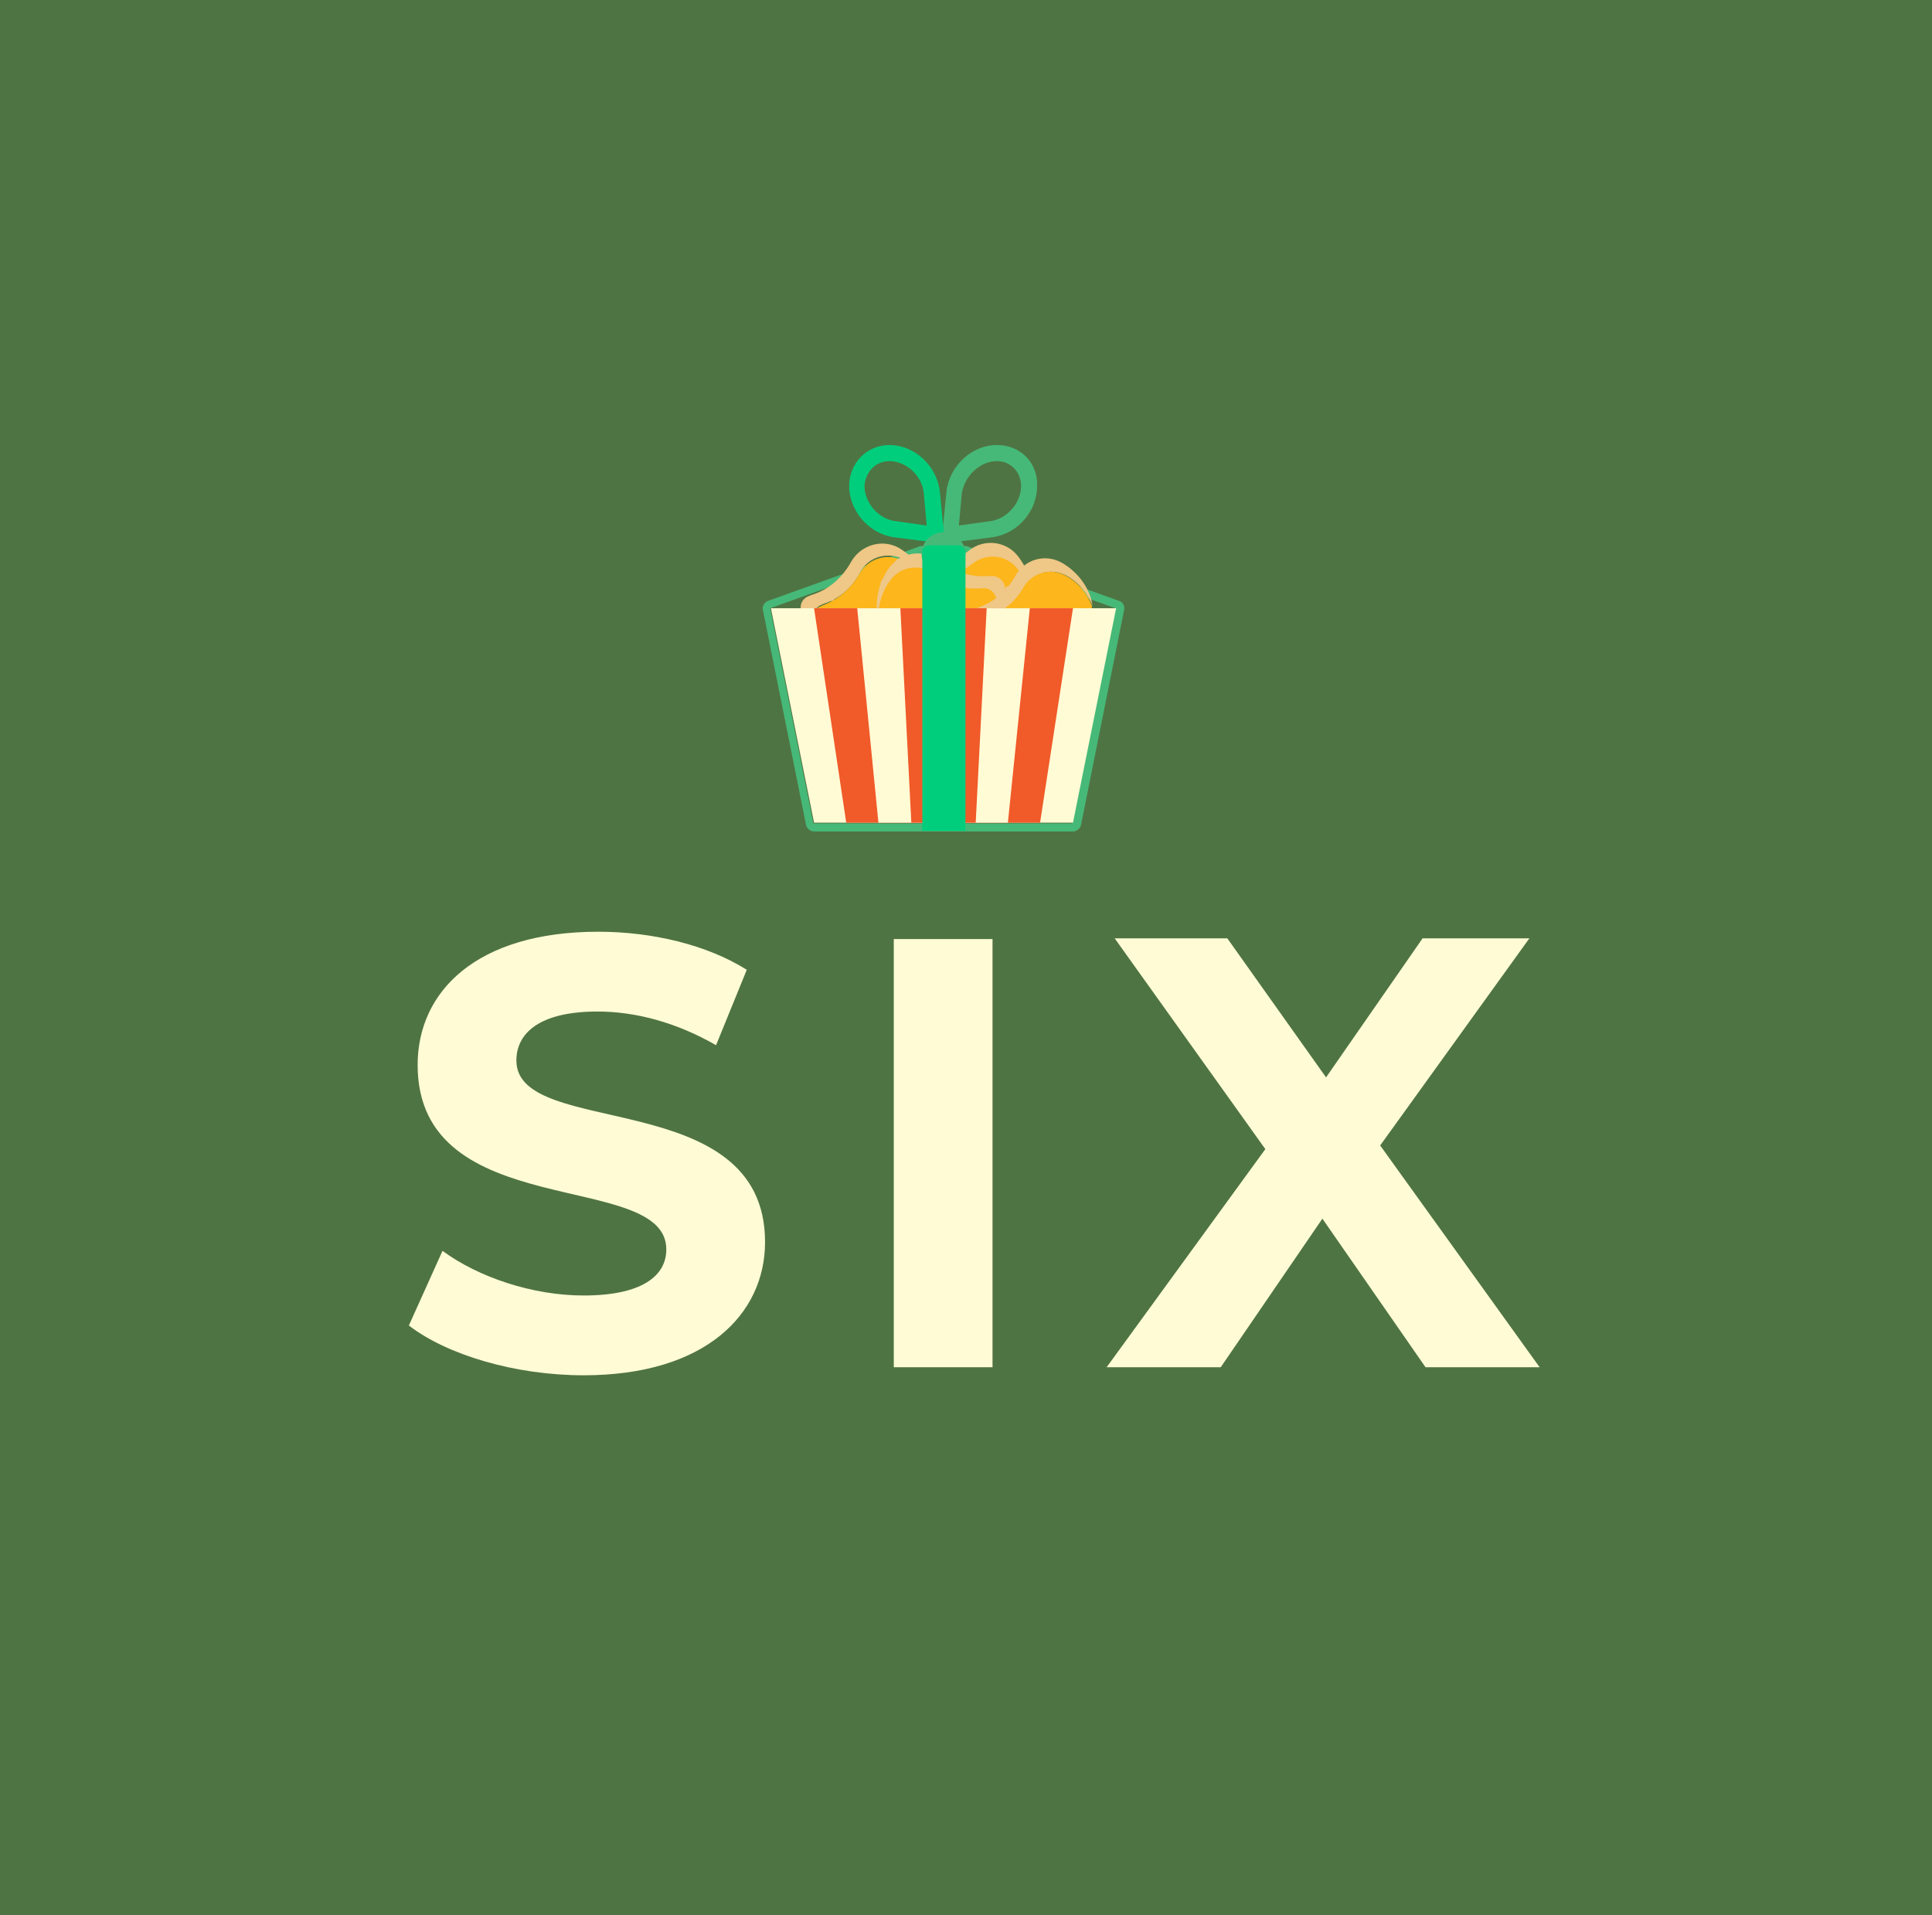 <svg width="232" height="230" viewBox="0 0 232 230" fill="none" xmlns="http://www.w3.org/2000/svg">
<path d="M232 0H0V230H232V0Z" fill="#4F7443"/>
<path d="M49.097 159.171L53.137 150.206C57.441 153.37 63.94 155.567 70.088 155.567C77.115 155.567 80.013 153.194 80.013 150.03C80.013 140.362 50.151 147.042 50.151 127.882C50.151 119.093 57.177 111.885 71.845 111.885C78.344 111.885 84.932 113.468 89.674 116.456L85.986 125.509C81.243 122.784 76.324 121.466 71.757 121.466C64.731 121.466 62.008 124.102 62.008 127.354C62.008 136.847 91.87 130.255 91.87 149.151C91.87 157.765 84.756 165.148 70.088 165.148C61.832 165.148 53.664 162.687 49.097 159.171Z" fill="#FFFBD5"/>
<path d="M107.328 112.764H119.185V164.181H107.328V112.764Z" fill="#FFFBD5"/>
<path d="M171.181 164.181L158.797 146.339L146.588 164.181H132.887L151.946 137.989L133.853 112.677H147.379L159.236 129.376L170.83 112.677H183.653L165.735 137.55L184.882 164.181H171.181Z" fill="#FFFBD5"/>
<path d="M115.848 66.534L133.941 73.038L128.759 98.878H97.667L92.485 73.038L110.578 66.534H115.848ZM115.848 65.567H110.666C110.578 65.567 110.403 65.567 110.315 65.655L92.222 72.159C91.783 72.335 91.519 72.774 91.607 73.213L96.789 99.053C96.877 99.493 97.316 99.844 97.755 99.844H128.847C129.286 99.844 129.725 99.493 129.813 99.053L134.995 73.213C135.083 72.774 134.819 72.247 134.38 72.159L116.287 65.655C116.112 65.567 116.024 65.567 115.848 65.567Z" fill="#46B978"/>
<path d="M119.713 55.372C121.381 55.372 122.611 56.69 122.611 58.36C122.611 60.381 120.942 62.315 118.922 62.579L115.145 63.106L115.497 59.239C115.848 57.129 117.692 55.372 119.713 55.372ZM119.713 53.438C116.726 53.438 114.004 55.899 113.652 59.063L113.037 65.303L119.186 64.512C122.26 64.073 124.543 61.348 124.543 58.36C124.631 55.547 122.523 53.438 119.713 53.438Z" fill="#46B978"/>
<path d="M123.841 72.071C124.016 70.137 123.401 68.204 122.172 66.71C120.767 64.952 118.132 64.688 116.375 66.094C114.706 67.501 112.51 68.116 110.315 67.94H110.139C109.261 67.852 108.47 68.555 108.382 69.434C108.295 70.665 108.822 71.807 109.7 72.51C109.436 71.983 109.349 71.456 109.436 70.841C109.524 70.049 110.227 69.434 111.017 69.522H111.193C113.213 69.698 115.145 69.083 116.726 67.852C118.395 66.534 120.767 66.797 122.084 68.467C123.138 69.698 123.665 71.28 123.577 72.95C123.753 72.51 123.841 72.335 123.841 72.071Z" fill="#EFC786"/>
<path d="M122.172 68.291C120.854 66.622 118.483 66.358 116.814 67.676C115.233 68.907 113.301 69.522 111.281 69.346H111.105C110.315 69.258 109.612 69.874 109.524 70.665C109.436 71.28 109.612 71.807 109.788 72.335C110.315 72.774 111.017 73.038 111.72 73.126L121.469 73.917C122.435 74.004 123.226 73.477 123.665 72.598C123.665 71.104 123.138 69.61 122.172 68.291Z" fill="#FDB61B"/>
<path d="M114.97 67.589C115.164 67.589 115.321 67.431 115.321 67.237C115.321 67.043 115.164 66.885 114.97 66.885C114.776 66.885 114.618 67.043 114.618 67.237C114.618 67.431 114.776 67.589 114.97 67.589Z" fill="#EFC786"/>
<path d="M123.05 68.995C123.244 68.995 123.401 68.837 123.401 68.643C123.401 68.449 123.244 68.291 123.05 68.291C122.856 68.291 122.699 68.449 122.699 68.643C122.699 68.837 122.856 68.995 123.05 68.995Z" fill="#EFC786"/>
<path d="M122.874 70.752C123.068 70.752 123.226 70.595 123.226 70.401C123.226 70.207 123.068 70.049 122.874 70.049C122.68 70.049 122.523 70.207 122.523 70.401C122.523 70.595 122.68 70.752 122.874 70.752Z" fill="#EFC786"/>
<path d="M112.51 69.434C112.704 69.434 112.862 69.277 112.862 69.082C112.862 68.888 112.704 68.731 112.51 68.731C112.316 68.731 112.159 68.888 112.159 69.082C112.159 69.277 112.316 69.434 112.51 69.434Z" fill="#EFC786"/>
<path d="M116.199 71.104C116.393 71.104 116.551 70.947 116.551 70.753C116.551 70.558 116.393 70.401 116.199 70.401C116.005 70.401 115.848 70.558 115.848 70.753C115.848 70.947 116.005 71.104 116.199 71.104Z" fill="#EFC786"/>
<path d="M111.457 70.049C110.842 68.204 109.524 66.709 107.855 65.743C105.835 64.688 103.376 65.479 102.234 67.413C101.18 69.346 99.512 70.84 97.404 71.456L97.228 71.543C96.35 71.807 95.911 72.686 96.262 73.565C96.613 74.707 97.579 75.586 98.721 75.85C98.282 75.499 97.931 74.971 97.755 74.444C97.492 73.653 97.931 72.862 98.721 72.598L98.897 72.51C100.829 71.895 102.41 70.489 103.288 68.731C104.254 66.885 106.538 66.182 108.47 67.149C109.876 67.94 111.017 69.17 111.632 70.665C111.544 70.577 111.544 70.313 111.457 70.049Z" fill="#EFC786"/>
<path d="M108.382 67.325C106.538 66.358 104.254 67.061 103.2 68.907C102.234 70.665 100.653 71.983 98.809 72.686L98.633 72.774C97.843 73.038 97.492 73.829 97.667 74.62C97.843 75.147 98.194 75.674 98.633 76.026C99.336 76.202 100.039 76.202 100.741 75.938L110.051 72.862C110.93 72.598 111.544 71.719 111.544 70.841C110.93 69.346 109.788 68.116 108.382 67.325Z" fill="#FDB61B"/>
<path d="M107.855 70.05C108.05 70.05 108.207 69.892 108.207 69.698C108.207 69.504 108.05 69.346 107.855 69.346C107.661 69.346 107.504 69.504 107.504 69.698C107.504 69.892 107.661 70.05 107.855 70.05Z" fill="#EFC786"/>
<path d="M108.119 68.204C108.313 68.204 108.47 68.046 108.47 67.852C108.47 67.658 108.313 67.501 108.119 67.501C107.925 67.501 107.768 67.658 107.768 67.852C107.768 68.046 107.925 68.204 108.119 68.204Z" fill="#EFC786"/>
<path d="M109.349 67.588C109.543 67.588 109.7 67.431 109.7 67.237C109.7 67.043 109.543 66.885 109.349 66.885C109.155 66.885 108.997 67.043 108.997 67.237C108.997 67.431 109.155 67.588 109.349 67.588Z" fill="#EFC786"/>
<path d="M109.876 69.346C110.07 69.346 110.227 69.189 110.227 68.995C110.227 68.801 110.07 68.643 109.876 68.643C109.682 68.643 109.524 68.801 109.524 68.995C109.524 69.189 109.682 69.346 109.876 69.346Z" fill="#EFC786"/>
<path d="M99.863 72.159C100.057 72.159 100.214 72.001 100.214 71.807C100.214 71.613 100.057 71.456 99.863 71.456C99.669 71.456 99.512 71.613 99.512 71.807C99.512 72.001 99.669 72.159 99.863 72.159Z" fill="#EFC786"/>
<path d="M105.308 73.389C105.133 71.456 105.748 69.522 106.889 68.028C108.295 66.27 110.93 65.918 112.686 67.325C114.355 68.643 116.551 69.346 118.746 69.171H118.922C119.8 69.083 120.591 69.698 120.679 70.577C120.766 71.807 120.24 72.95 119.361 73.653C119.625 73.126 119.713 72.598 119.625 71.983C119.537 71.192 118.834 70.577 118.044 70.665H117.868C115.848 70.84 113.916 70.225 112.335 68.995C110.666 67.676 108.295 67.94 106.977 69.61C106.011 70.84 105.484 72.422 105.484 74.092C105.396 73.917 105.308 73.653 105.308 73.389Z" fill="#EFC786"/>
<path d="M106.977 69.61C108.295 67.94 110.666 67.676 112.335 68.995C113.916 70.225 115.936 70.84 117.868 70.665H118.044C118.834 70.577 119.537 71.192 119.625 71.983C119.713 72.598 119.537 73.126 119.361 73.653C118.834 74.092 118.132 74.356 117.429 74.444L107.68 75.323C106.714 75.411 105.923 74.883 105.484 74.092C105.484 72.51 106.011 70.928 106.977 69.61Z" fill="#FDB61B"/>
<path d="M114.091 68.907C114.285 68.907 114.443 68.749 114.443 68.555C114.443 68.361 114.285 68.204 114.091 68.204C113.897 68.204 113.74 68.361 113.74 68.555C113.74 68.749 113.897 68.907 114.091 68.907Z" fill="#EFC786"/>
<path d="M111.369 67.325C111.563 67.325 111.72 67.167 111.72 66.973C111.72 66.779 111.563 66.622 111.369 66.622C111.175 66.622 111.017 66.779 111.017 66.973C111.017 67.167 111.175 67.325 111.369 67.325Z" fill="#EFC786"/>
<path d="M112.071 70.752C112.265 70.752 112.423 70.595 112.423 70.401C112.423 70.207 112.265 70.049 112.071 70.049C111.877 70.049 111.72 70.207 111.72 70.401C111.72 70.595 111.877 70.752 112.071 70.752Z" fill="#EFC786"/>
<path d="M107.943 67.764C108.137 67.764 108.295 67.607 108.295 67.413C108.295 67.219 108.137 67.061 107.943 67.061C107.749 67.061 107.592 67.219 107.592 67.413C107.592 67.607 107.749 67.764 107.943 67.764Z" fill="#EFC786"/>
<path d="M106.099 70.313C106.293 70.313 106.45 70.156 106.45 69.961C106.45 69.767 106.293 69.61 106.099 69.61C105.905 69.61 105.748 69.767 105.748 69.961C105.748 70.156 105.905 70.313 106.099 70.313Z" fill="#EFC786"/>
<path d="M116.551 70.665C116.745 70.665 116.902 70.507 116.902 70.313C116.902 70.119 116.745 69.961 116.551 69.961C116.357 69.961 116.199 70.119 116.199 70.313C116.199 70.507 116.357 70.665 116.551 70.665Z" fill="#EFC786"/>
<path d="M112.95 72.335C113.144 72.335 113.301 72.177 113.301 71.983C113.301 71.789 113.144 71.631 112.95 71.631C112.756 71.631 112.598 71.789 112.598 71.983C112.598 72.177 112.756 72.335 112.95 72.335Z" fill="#EFC786"/>
<path d="M131.043 71.983C130.516 70.137 129.198 68.555 127.529 67.588C125.509 66.446 123.05 67.149 121.908 69.171C120.854 71.104 119.098 72.51 116.99 73.126L116.814 73.213C115.936 73.477 115.497 74.356 115.76 75.235C116.111 76.378 116.99 77.257 118.132 77.608C117.692 77.257 117.429 76.729 117.253 76.114C116.99 75.323 117.429 74.532 118.219 74.268L118.395 74.18C120.327 73.565 121.908 72.335 122.962 70.577C124.016 68.731 126.3 68.116 128.144 69.171C129.549 69.962 130.603 71.28 131.218 72.774C131.13 72.51 131.13 72.247 131.043 71.983Z" fill="#EFC786"/>
<path d="M128.056 69.171C126.212 68.116 123.928 68.731 122.874 70.577C121.908 72.335 120.239 73.653 118.307 74.18L118.132 74.268C117.341 74.532 116.902 75.323 117.165 76.114C117.341 76.729 117.692 77.169 118.044 77.608C118.746 77.784 119.449 77.872 120.152 77.608L129.55 74.796C130.428 74.532 131.043 73.741 131.13 72.774C130.516 71.192 129.462 69.962 128.056 69.171Z" fill="#FDB61B"/>
<path d="M121.03 71.104C121.224 71.104 121.381 70.947 121.381 70.753C121.381 70.558 121.224 70.401 121.03 70.401C120.836 70.401 120.679 70.558 120.679 70.753C120.679 70.947 120.836 71.104 121.03 71.104Z" fill="#EFC786"/>
<path d="M122.962 68.643C123.156 68.643 123.314 68.486 123.314 68.292C123.314 68.098 123.156 67.94 122.962 67.94C122.768 67.94 122.611 68.098 122.611 68.292C122.611 68.486 122.768 68.643 122.962 68.643Z" fill="#EFC786"/>
<path d="M119.449 73.653C119.643 73.653 119.8 73.496 119.8 73.302C119.8 73.107 119.643 72.95 119.449 72.95C119.255 72.95 119.098 73.107 119.098 73.302C119.098 73.496 119.255 73.653 119.449 73.653Z" fill="#EFC786"/>
<path d="M123.401 73.917C123.595 73.917 123.753 73.759 123.753 73.565C123.753 73.371 123.595 73.214 123.401 73.214C123.207 73.214 123.05 73.371 123.05 73.565C123.05 73.759 123.207 73.917 123.401 73.917Z" fill="#EFC786"/>
<path d="M92.573 73.038H134.029L128.847 98.79H97.755L92.573 73.038Z" fill="#FFFBD5"/>
<path d="M97.755 73.038H128.847L124.894 98.79H101.619L97.755 73.038Z" fill="#F15A29"/>
<path d="M102.937 73.038H123.665L121.03 98.79H105.484L102.937 73.038Z" fill="#FFFBD5"/>
<path d="M108.119 73.038H118.483L117.165 98.79H109.436L108.119 73.038Z" fill="#F15A29"/>
<path d="M106.802 55.372C108.822 55.372 110.754 57.129 110.93 59.239L111.281 63.106L107.504 62.579C105.484 62.315 103.815 60.381 103.815 58.36C103.903 56.69 105.133 55.372 106.802 55.372ZM106.802 53.438C104.079 53.438 101.971 55.635 101.971 58.36C101.971 61.26 104.254 64.073 107.328 64.512L113.477 65.303L112.862 59.063C112.51 55.899 109.788 53.438 106.802 53.438Z" fill="#00CE7C"/>
<path d="M113.301 69.17C114.756 69.17 115.936 67.99 115.936 66.534C115.936 65.078 114.756 63.897 113.301 63.897C111.846 63.897 110.666 65.078 110.666 66.534C110.666 67.99 111.846 69.17 113.301 69.17Z" fill="#46B978"/>
<path d="M111.544 65.479H115.058C115.497 65.479 115.936 65.831 115.936 66.358V99.757H110.754V66.358C110.666 65.918 111.105 65.479 111.544 65.479Z" fill="#00CE7C"/>
</svg>
